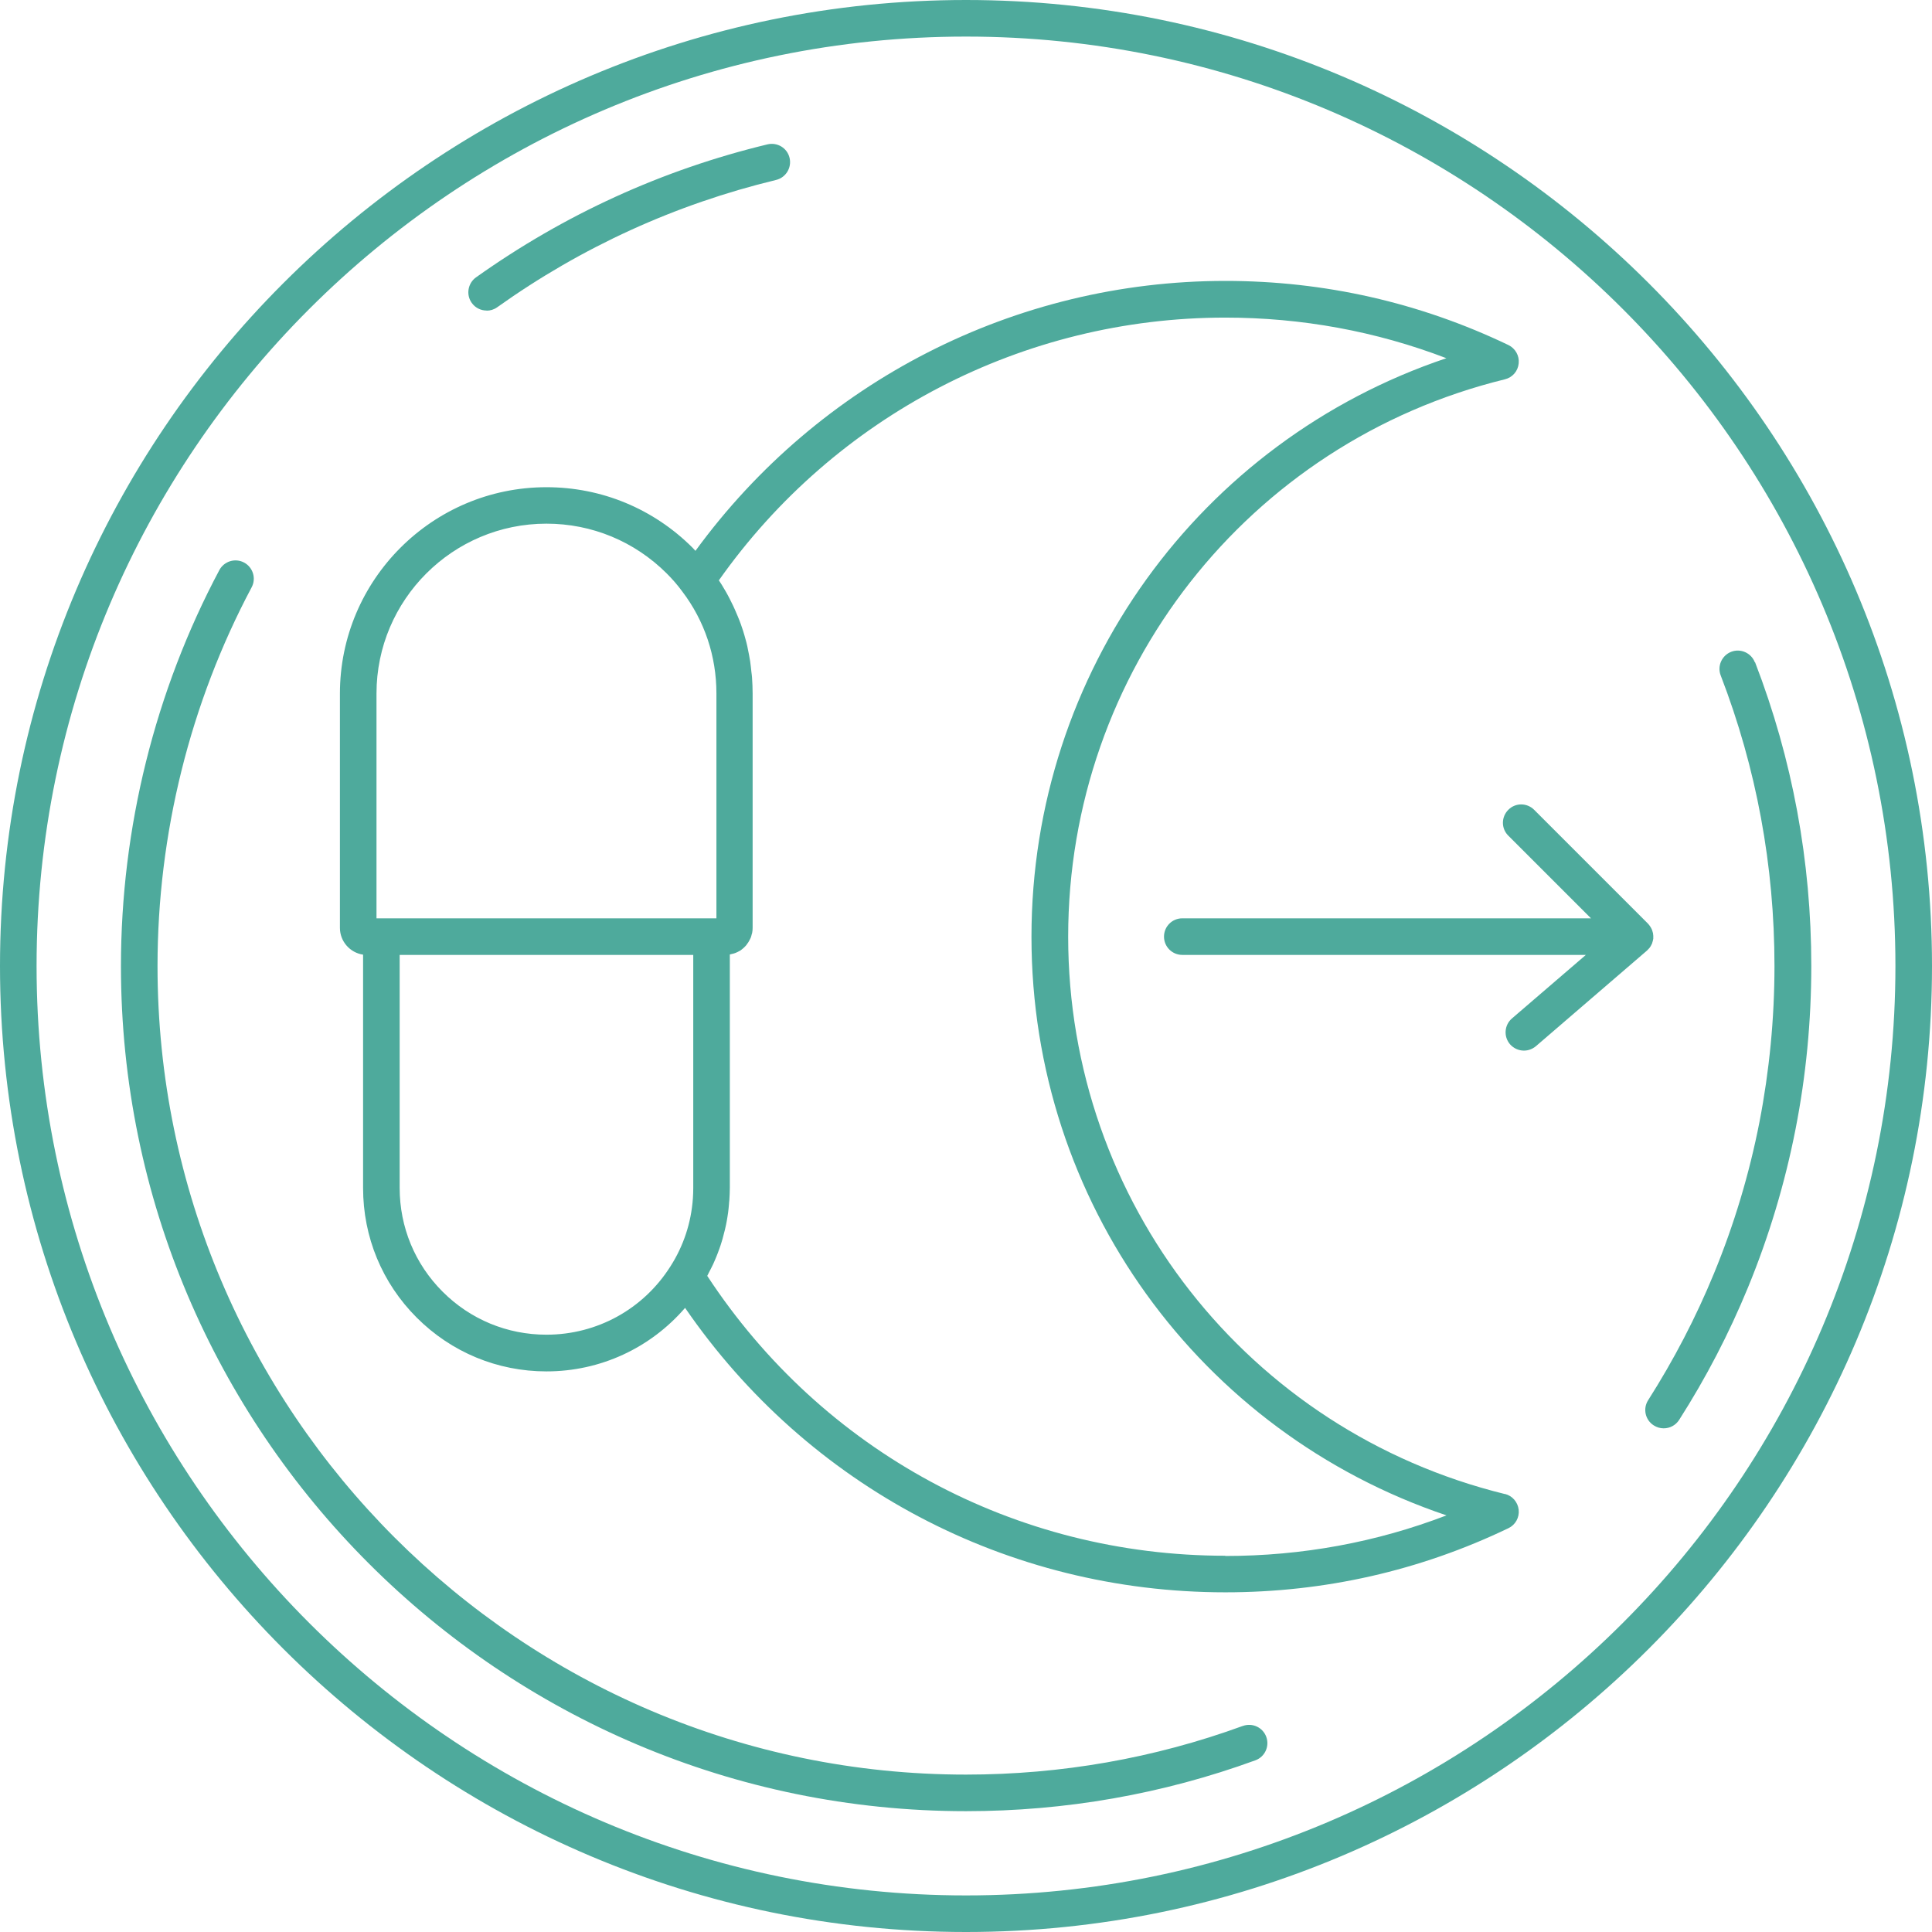 <svg xmlns="http://www.w3.org/2000/svg" id="Layer_2" data-name="Layer 2" viewBox="0 0 158.46 158.46"><defs><style>      .cls-1 {        fill: #4eaa9c;        stroke-width: 0px;      }    </style></defs><g id="Layer_1-2" data-name="Layer 1"><g><path class="cls-1" d="m79.23,0C35.54,0,0,35.54,0,79.23s35.54,79.23,79.23,79.23,79.23-35.54,79.23-79.23S122.92,0,79.23,0Zm0,155.46C37.2,155.46,3,121.26,3,79.23S37.2,3,79.23,3s76.23,34.2,76.23,76.23-34.2,76.23-76.23,76.23Z"></path><path class="cls-1" d="m123.43,122.54c-21.09-5.18-35.82-23.98-35.82-45.71s14.73-40.55,35.82-45.72c.62-.15,1.07-.67,1.13-1.3.07-.63-.27-1.23-.84-1.51-7.29-3.49-15.1-5.26-23.22-5.26-17.24,0-33.33,8.25-43.46,22.14-.08-.09-.16-.17-.24-.26-3.21-3.2-7.46-4.96-11.98-4.96-9.34,0-16.94,7.59-16.94,16.93v19.21c0,1.12.83,2.04,1.9,2.2v19.14c0,4.02,1.56,7.79,4.4,10.63,2.84,2.84,6.62,4.41,10.64,4.41,4.43,0,8.53-1.92,11.37-5.21,10.06,14.64,26.46,23.33,44.31,23.33,8.14,0,15.95-1.77,23.22-5.26.57-.27.91-.88.84-1.51s-.52-1.15-1.13-1.3ZM30.88,56.88c0-7.68,6.25-13.93,13.94-13.93,3.72,0,7.22,1.45,9.86,4.08.47.47.89.95,1.27,1.47,1.84,2.42,2.81,5.32,2.81,8.38v18.44h-27.88v-18.44Zm13.94,52.59c-3.22,0-6.24-1.25-8.52-3.53-2.27-2.27-3.52-5.29-3.52-8.51v-19.11h24.08v19.11c0,.29-.01.57-.03.86-.14,2-.77,3.91-1.85,5.59-2.22,3.5-6.02,5.59-10.16,5.59Zm55.68,18.13c-17.23,0-33.05-8.56-42.49-22.95,0-.02.02-.03.02-.05.04-.07.07-.15.11-.22.12-.22.23-.45.34-.67.05-.11.1-.22.15-.34.08-.2.17-.39.24-.59.05-.12.09-.25.14-.38.07-.19.13-.38.19-.58.04-.13.08-.26.11-.39.05-.19.1-.39.15-.58.03-.13.06-.27.09-.4.04-.2.08-.4.11-.61.02-.13.04-.26.06-.39.03-.22.05-.45.07-.68,0-.11.02-.22.03-.33.02-.34.04-.68.04-1.02v-19.13s.04-.01.06-.02c.06-.01.11-.03.17-.04.08-.02.16-.04.23-.07.06-.02.11-.05.16-.07.07-.03.14-.07.21-.11.05-.03.1-.06.14-.1.06-.05.13-.1.18-.15.04-.04.08-.08.12-.12.06-.06.11-.12.15-.19.03-.04.07-.09.1-.14.05-.07.08-.15.12-.22.02-.05.05-.09.07-.14.04-.09.06-.18.08-.27.01-.04.03-.09.04-.13.03-.14.04-.28.04-.43v-19.21c0-.44-.02-.88-.05-1.32-.01-.15-.03-.29-.05-.44-.03-.29-.06-.58-.1-.86-.03-.17-.06-.35-.09-.52-.05-.25-.1-.5-.15-.75-.04-.19-.09-.37-.14-.55-.06-.23-.13-.46-.2-.69-.06-.19-.13-.38-.19-.56-.08-.22-.16-.43-.25-.64-.08-.19-.16-.38-.24-.56-.09-.21-.19-.41-.29-.61-.09-.18-.18-.37-.28-.55-.11-.21-.23-.41-.35-.61-.1-.17-.2-.34-.31-.5-.03-.04-.05-.08-.08-.12,9.53-13.51,24.98-21.55,41.53-21.55,6.28,0,12.37,1.12,18.14,3.33-20.24,6.8-34.03,25.75-34.03,47.46s13.8,40.64,34.04,47.45c-5.76,2.21-11.85,3.33-18.15,3.33Z"></path><path class="cls-1" d="m143.93,54.32c-.3-.77-1.17-1.16-1.94-.86-.77.3-1.16,1.17-.86,1.94,2.93,7.6,4.41,15.62,4.41,23.83,0,4.3-.42,8.61-1.23,12.79-.83,4.25-2.08,8.42-3.73,12.42-1.48,3.61-3.3,7.1-5.4,10.4-.45.7-.24,1.63.46,2.07.25.16.53.24.81.24.5,0,.98-.24,1.27-.69,2.2-3.44,4.1-7.1,5.65-10.87,1.72-4.18,3.03-8.55,3.9-12.99.86-4.38,1.29-8.87,1.29-13.37,0-8.59-1.55-16.97-4.61-24.91Z"></path><path class="cls-1" d="m39.91,25.48c.3,0,.61-.09.87-.28,6.93-4.94,14.63-8.45,22.87-10.44.8-.19,1.3-1,1.11-1.81-.19-.81-1-1.3-1.81-1.11-8.62,2.08-16.66,5.75-23.91,10.91-.67.48-.83,1.42-.35,2.09.29.41.75.63,1.22.63Z"></path><path class="cls-1" d="m101.93,141.56c-7.26,2.65-14.9,3.99-22.7,3.99-36.56,0-66.31-29.75-66.31-66.31,0-10.83,2.67-21.57,7.72-31.07.39-.73.11-1.64-.62-2.03-.73-.39-1.64-.11-2.03.62-5.28,9.93-8.07,21.16-8.07,32.48,0,38.22,31.09,69.31,69.31,69.31,8.15,0,16.14-1.4,23.73-4.17.78-.28,1.18-1.14.9-1.92-.28-.78-1.14-1.18-1.92-.9Z"></path><path class="cls-1" d="m135.23,77.81s.03-.03.05-.05c.08-.1.15-.22.2-.34,0-.01.01-.02.02-.03,0-.02,0-.03.01-.05.04-.11.07-.23.09-.35,0-.02,0-.03,0-.04.01-.13,0-.26-.02-.38,0-.03-.01-.06-.02-.09-.03-.11-.06-.23-.12-.33,0-.01-.01-.03-.02-.04-.05-.09-.11-.18-.18-.27-.02-.02-.04-.03-.05-.05,0,0-.01-.02-.02-.03l-9.34-9.34c-.59-.59-1.54-.59-2.12,0-.59.59-.59,1.54,0,2.12l6.78,6.78h-33.52c-.83,0-1.5.67-1.5,1.5s.67,1.5,1.5,1.5h33.1l-6.06,5.21c-.63.54-.7,1.49-.16,2.12.3.34.72.52,1.14.52.35,0,.69-.12.98-.36l9.12-7.85c.05-.05.1-.1.14-.15Z"></path></g></g></svg>